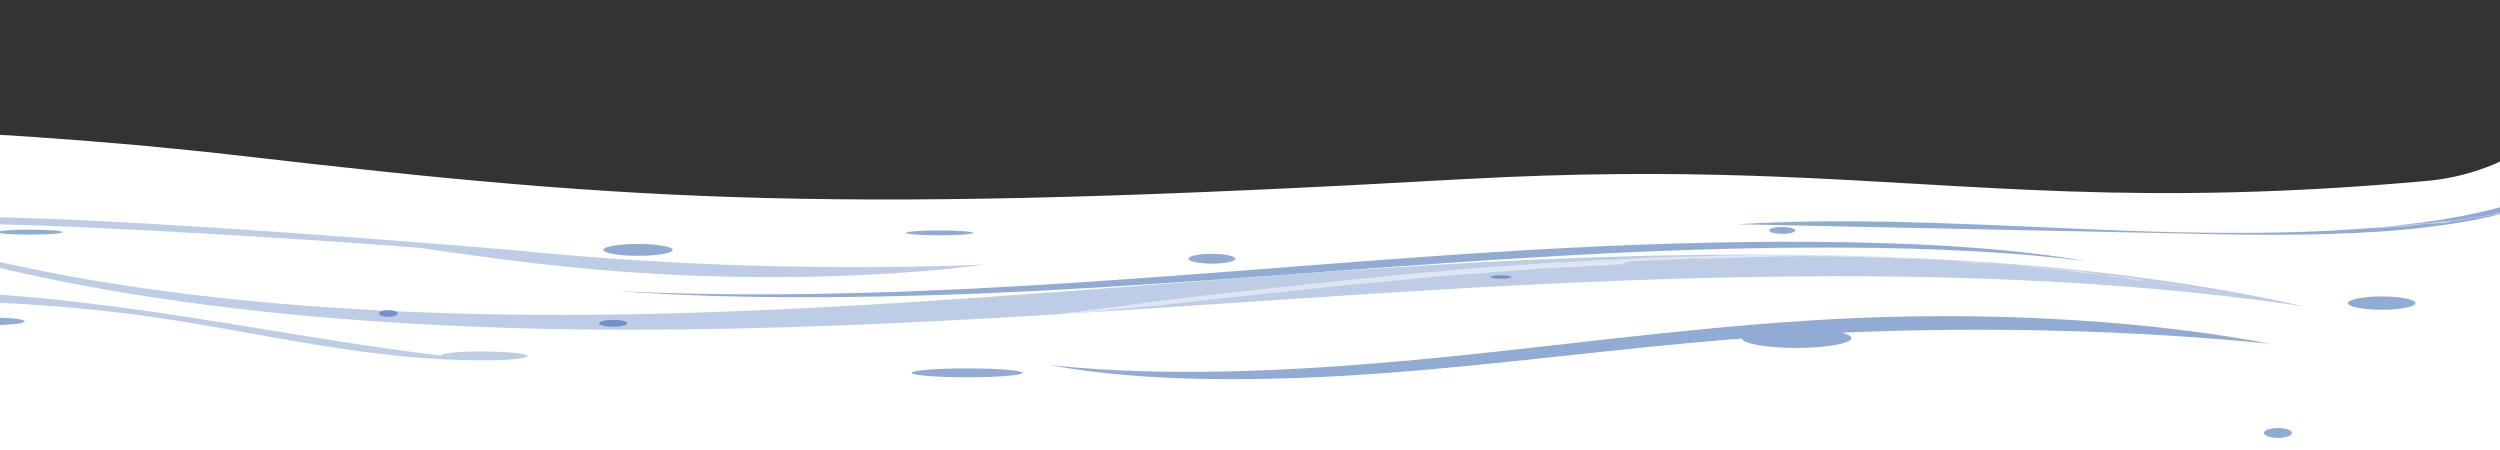 <?xml version="1.0" encoding="UTF-8"?> <svg xmlns="http://www.w3.org/2000/svg" xmlns:v="https://vecta.io/nano" viewBox="0 0 1014.5 182.7"><rect x="0" y="0" width="1014.5" height="182.7" fill="#333333" stroke="none"/><style>.C,.B{isolation:isolate}</style><g fill="#fff"><path d="M1042.5 46.9c-1 1-2.1 1.9-3.2 2.8l-5.2 4.2-2.2 1.6-6.6 4.4-4.9 2.8-7.9 3.8c-8.6 3.6-17.7 6-27.5 6.9-117.5 10.6-181.5 1.4-266.3-1.8l-8.5-.3c-33.7-1.1-71-1.1-116.3 1.4C340.3 87 260 82 98.4 63.3c-.3 0-.5-.1-.8-.1l-2.7-.3-7.2-.8-11.4-1.2-7.1-.7-9.1-.9-3.3-.3-20.1-1.7-3.8-.3-16.3-1.2c-.8-.1-1.7-.1-2.5-.2l-17.5-1.1-23-1.4c-2.2-.1-4.4-.2-6.6-.4l-7.7-.4c-.5 0-1-.1-1.5-.1l-10-.5-6.2-.3v129.9h1112.2V35.2l-.1.1c-3.6 4.2-7.4 8-11.2 11.6h0z"></path><path d="M1042.5 78.8c-1 1-2.1 1.9-3.2 2.8l-5.2 4.2-2.2 1.6-6.6 4.4-4.9 2.8-7.9 3.8c-8.6 3.6-17.7 6-27.5 6.9-117.5 10.6-181.5 1.4-266.3-1.8l-8.5-.3c-33.7-1.1-71-1.1-116.3 1.4-253.6 14.3-333.9 9.3-495.5-9.4-.3 0-.5-.1-.8-.1l-2.7-.3-7.2-.8-11.4-1.2-7.1-.7-9.1-.9-3.3-.3-20.1-1.7-3.8-.3-16.3-1.2c-.8-.1-1.7-.1-2.5-.2l-17.5-1.1-23-1.4c-2.2-.1-4.4-.2-6.6-.4l-7.7-.4c-.5 0-1-.1-1.5-.1l-10-.5-6.2-.3v129.9h1112.2V67.1l-.1.1c-3.6 4.2-7.4 8.1-11.2 11.6h0z"></path></g><g fill="#2558ab"><path class="B" d="M381.3 95.5c7.6 0 13.7-.5 13.7-1s-6.1-1-13.7-1-13.7.5-13.7 1 6.1 1 13.7 1zm-122.4 8.3c7.8 0 14.1-1.1 14.1-2.4s-6.3-2.4-14.1-2.4-14.1 1.1-14.1 2.4 6.3 2.4 14.1 2.4zm-8.4 14.3c50.3 3.8 112.6 2.9 171-.1 73-3.8 144.2-10.5 217.2-14.5s151.8-4.9 207.7 2.5c-51.1-9.3-133.2-9.3-208.3-5.5s-148 11.2-222.9 15.5c-55.4 3.3-114.7 4.7-164.7 2.1h0zm702.3 4.9c0 1.5 6.2 2.7 13.7 2.7s13.7-1.2 13.7-2.7-6.2-2.7-13.7-2.7-13.7 1.2-13.7 2.7zm12.7-29c28-1.9 54.8-6.5 70.2-14.7l-20.4 4.6c-39.7 11-96.8 11.7-150.4 9.8S756.4 87.8 705 91l173.4 3.6c29.4.7 59.1 1.3 87.1-.6h0z" opacity=".5"></path><path class="C" d="M183.5 102.5c21.5 3 43.6 5.8 67.1 7.6 50.2 3.9 105.5 2.9 149.1-2.7-61.4 2.4-127.2.5-187.1-5.5-1.6-.2-178.4-15.4-237.1-13.8v.6c0 .6-.1 1.3-.1 2 58.1-.2 190.9 9.3 196.6 10.1l11.5 1.7h0z" opacity=".3"></path><ellipse class="B" cx="723.2" cy="93.5" rx="5.3" ry="1.4" opacity=".5"></ellipse><path class="B" d="M604.9 112.4c0 .4 1.9.7 4.2.7s4.2-.3 4.2-.7-1.9-.7-4.2-.7-4.2.3-4.2.7zm319.5 61.3c-3.2 0-5.7.9-5.7 2s2.6 2 5.7 2 5.7-.9 5.7-2-2.5-2-5.7-2zM754.6 129c-55.8 2.3-109.8 9.9-164.5 15.5s-113.8 9.2-164.3 3.6c38.6 7.3 89.2 6.8 136.2 3.3s92.6-9.8 139.5-13.6c1.8-.1 3.5-.3 5.3-.4.6 2.1 10.3 3.8 22.2 3.8s22.3-1.8 22.3-4c0-.8-1.4-1.6-3.8-2.2 59.5-2.6 119.2-.9 173.9 4.5-48.3-9.1-107.6-12.9-166.8-10.5h0z" opacity=".5"></path><ellipse class="B" cx="248.8" cy="131.2" rx="5.7" ry="1.4" opacity=".5"></ellipse><ellipse class="B" cx="392.4" cy="151.3" rx="22.5" ry="1.8" opacity=".5"></ellipse><path class="B" d="M491.8 103c-5.3 0-9.5.9-9.5 2s4.3 2 9.5 2 9.5-.9 9.5-2-4.3-2-9.5-2z" opacity=".5"></path><ellipse class="B" cx="-2.8" cy="130.4" rx="12.8" ry="1.5" opacity=".5"></ellipse><ellipse class="B" cx="12" cy="94.2" rx="13.3" ry="1" opacity=".5"></ellipse><path class="C" d="M935.4 124.4c-101-22.9-220.9-24-334.1-18-113.1 6-224.4 18.5-338.2 21S28.5 121-59 89.3l-7.3-.7c85.5 33.1 205.1 45.1 319.7 45.2s227.8-10.4 341.5-16.9c113.7-6.4 232-8.6 340.5 7.5h0z" opacity=".3"></path><path class="B" d="M161.4 127.2c0-.7-1.7-1.4-3.8-1.4s-3.8.6-3.8 1.4 1.7 1.4 3.8 1.4 3.8-.7 3.8-1.4z" opacity=".5"></path><path class="C" d="M196.4 142.6c-9.7-.1-17.5.7-17.6 1.7-28.8-3.5-56.4-8.2-84.1-12.7C61.4 126.2 27 121.1-8.9 119c-35.9-2-73.9-.6-98.2 6.2l-1.1 1.6c51.1-6.9 116.2-6.1 172.5 2.2 44 6.5 86.1 17.4 132.2 17.2 9.7.1 17.6-.7 17.6-1.7s-7.9-1.8-17.7-1.9h0z" opacity=".3"></path></g><g opacity=".5"><g fill="#fff"><path d="M991.9 143h0c.2 0 .4.1.8.2l-.8-.2h0zm6.2 2.5l-.3-.1c0-.1.1 0 .3.1zM754.4 121c-.4 0-.7.1-1 .1l1-.1zm237.2 22.8l-1.1-.3c.4.1.9.3 1.1.3z"></path><path d="M753.4 121.1l-.6.1c.3 0 .5 0 .6-.1zm190.1 9.9h.2q0 .1-.2 0zm-15.6-1.8c-.3-.1-.7-.1-.9-.1.3.1.5.1.9.1zm11.3 2.2q-.1 0-.2-.1c0 .1.1.1.2.1z"></path><path d="M883.5 123.5c3.3.3 7.6.8 10.9 1.2.7 0 1.8.1 2.8.2l.1.1.9.1c.3.1-.7-.1 0 .1h.3c.1 0 2.2.3.8.2 1.1.1 2.3.2 3.4.4.8.1.5 0 1.3.1.2.1-.3 0-.2 0 2.5.5 2.9.2 5.2.6h-.2c.2 0 .5 0 .7.1h.4c-.3-.2-.4 0-1.1-.2.1-.1.9.1.8 0 .5.1.9.1 1.3.2.8.2 2 .3 2.5.5.4 0 .8 0 1.7.1.6.2-.2 0 .7.2h.1c.7.1.6.1.5.1.7.1.6 0 1.5.2h-.5c.7.1 1 .1 1.9.3 0 0-.4 0-.7-.1.5.2.9.1 1.2.2-.1 0-.7-.2-.4-.2.5.1 1 .1 1.3.2h-.5c1 .1.5 0 1.6.2h-.1c.7 0 1.6.3 2.7.5h-.2c.4 0 .7 0 .9.1-.6-.1-.4-.1-.5-.2.8.2 1.2.1 2.5.4 0 0-.3 0-.7-.1-.5 0-.5.1-1.3 0 .5.1 1.1.1.9.2l.2-.1c.3 0 .5.1.7.1.1 0-.6-.2.1-.1.8.1.4.2.5.1 1.1.1.5 0 1.5.2h-.4c.7.2 1.8.3 2 .4h-.4c-.8-.1.7.1.4.1 0-.1 1 .1 1.4.2l-.1-.1c1.6.1-.1.1 1.4.4 1 .1-.4-.1.2 0 .7.1.9.2 1.8.4.3.1.8.2.8.3.6.1 1.7.4 2.1.4-1-.3-1-.1-2.1-.4h.3c.8.1 1.8.3 2.4.5-.1 0-.2-.1-.1-.1 1.1.2 1.5.2 2.6.4.1.1-.5 0-1-.1.7.2.7.1 1.8.4 0 .1-.7-.1-.9-.1l1.2.2h0c.2-.1.9.2 1.7.3 1.8.4 2.1.3 3.1.4q.3.1.2.1c-.4-.1-.3-.1-.5-.1.6.1 1.3.4.9.3 1 .2-.3-.1.3 0l1.3.3c-.1-.1-.6-.2.1-.1.6.1.8.2 1.6.3-.1 0 .2.1-.3 0a5.16 5.16 0 0 0 1.1.2c-.8-.2 1.3.3.8 0l.8.2q-.2 0-.5-.1c.2.1.7.1 1 .2s1 .2 1.1.3c.3 0 .9.2 1 .3.4.1 0 0 .2 0l1.3.3c.1.1.1.2-.1.2.5.1.2-.1.9.1-.4 0 1 .3.3.2.4.2 1.6.4 2.3.5.4 0-.7-.2-.7-.3 1.9.4 2 .2 3.4.6l-.3-.1c.9.2.8.1 1.3.2-.3 0 .9.4 2.3.8.1 0-.8-.3-.5-.3l.9.2c.1 0 0 0-.2 0 .8.2 1.5.5 1.8.5l.8.3-.3-.1c.1 0 1.1.2 1.3.2 1 .2 1.3.3 1.8.5-.2-.1-.5-.3.2-.1 0 .1 1.5.5 1.5.5.3.1.8.2.9.2l-.1.1c.1-.1 1.2.2 2 .4-.2.1.9.2 1.3.5.2-.1 1.5.3 1.7.3.7.2.6.2.7.3h.3c.3.1 1.5.4 2.2.7l.7.1.2.1c.1 0 .7.1.3 0l.4.1c.1-.1.5.1 1.2.3.2.1.1.1 0 0 .4.1.2.1.4.2-.2-.1 1.3.2.4-.1-.1-.1.5.1.9.2l.2.1h.5c.6.1.8.3 1.2.4-.5-.1-1.1-.1.1.2-.6-.2-1-.2-1.3-.3.2.1.4.1 0 0 .9.2.3 0 1.2.3-.1.1.2.2 1 .4l-.6-.2h.1c-.2-.1-.3-.1-.3-.1.2 0 1.1.2 1.2.3-.9-.4 1.6.4 1.1.1.1 0 .8.2.8.2-.8-.1.5.3.4.3.3.1-.6-.2-.2-.1.5.1.8.3 1 .4h-.2l.7.2c.1 0-.7-.3 0-.1.2.1.8.2.8.2-.3 0-.1.1-.7 0 .5.1 1.9.5 1.4.3l.5.2c-.3-.1-1.3-.5-.2-.2h0l.8.2.3.1s.1 0 .4.1c.1 0 .3.1.3.2q.8.2.9.2c.5.1.6.2.4.2.6.2 1.7.5 2.1.7.8.2-.2-.1.3 0 .7.4 2.8.9 4.1 1.3-.3-.2.4.1.7.1-.3 0 1.3.5.1.2l.7.2c.5.2-1.2-.3-.5 0 .8.2 1.4.3 2.3.6-.3 0 .8.2.5.2-.2 0-.5-.1-.8-.2l.2.1c1.8.6.5.1 1.5.3 1.1.3.8.3.9.4.2.1.7.2 1 .3-.7-.1-1.2-.4-.9-.4.5.2 1.6.5 1.9.6-1.5-.6-1.1-.3-2.5-.9-.2 0-.2.1-1.1-.2.6.1 0-.1-.2-.1.2.1-.6-.2-.9-.2-.2-.1.6 0-.3-.2l-.2.1c-.3-.1.2 0-.6-.2.4.1-.1-.1.9.2-1.2-.5-1.9-.5-2.8-.8h.2c-.2 0-.6-.1-.8-.2-.6-.2.5.1.4 0l-1-.3h0c-.3-.1-.5-.1-.6-.2a1.7 1.7 0 0 1 .7.1l-1.1-.2c.1 0-.8-.3-.1-.1l-1.6-.5-.1-.1q-.4-.1 0 .1c-.5-.2-2.4-.6-2.1-.7-1.2-.3-1.7-.5-3.2-.9 1.2.2-1.3-.5-.1-.2-.7-.2-.9-.2-1.4-.3-.5-.2-.3-.2.3-.1l-.7-.1h0l-.6-.1c-.6-.2-.1-.1-.7-.3h-.2l-.4-.2c.2.1-.2 0-.7-.1h0l-.6-.2c.6.1-.5-.2-.2-.1q-.5-.1-1.3-.4l.1.1c-1.1-.3 0-.1-.9-.4v.1c-1.3-.5-2.2-.6-3.2-.9.6.1.4 0 .4 0l-3.1-.8c-.3-.2-.4-.2-1.2-.5-.7-.2-.8-.2-1-.2-.6-.2-1.8-.4-1.8-.5-.2 0-.6-.1-.9-.2h-.1v.1c-1.1-.4-1.9-.4-3-.8h.2l-.5-.1c-.1 0 .1 0 .2 0l-2.2-.6.4.1c-.5-.1-.8-.1-1.3-.3.9.1-.7-.2-.9-.3l.5.1c-.4-.1-.6-.1-.6-.1-.8-.2-.5-.3-1.3-.4l.5.1c.2.1-.2 0-.6-.1-.1 0-.3-.1-.1-.1-.7-.1-1.7-.4-2-.5s-.2-.1 0-.1c-1.4-.3-.6-.2-2.1-.5h0l-.5-.1-.7-.2.2.1c-.5-.1-.8-.1-1.3-.3h.2c-1.3-.3-1.5-.4-2.8-.6-.1 0 .1 0 .2 0-1.2-.2-.9-.3-2-.5h0l-.5-.1.1-.1h-.5l-.3-.1h-.2c-.5-.3-1.4-.4-2.1-.6l.1.1c-2-.2-4.5-1.1-6.8-1.5l.1-.1-1-.1c-.5-.2.3 0 .2-.1-1.1-.2-.5 0-1.7-.2-.6-.2.2 0 .5 0-1.2-.2-2.8-.5-3.7-.7 0 0-.1 0 0 0-.8-.1-1.8-.4-2.6-.5h.5c-.3-.1-.7-.2-1-.2h.3c-.6-.1-1.9-.3-2-.4.1 0 0 .1-.5 0-.3-.2-1.5-.3-2.4-.5.1 0 .8.1.6.1-.4-.1-.9-.1-1.3-.2h.1l-2.1-.3c-.3-.2-2-.3-1.8-.4-.8-.1.6.1-.3 0-.2-.1-.9-.1-.8-.2h.1l-.7-.1h.4c-.6-.1-1-.1-1 0-.5-.1-1.3-.2-1.5-.3h.2c-1.5-.2-2.5-.6-3.7-.7q-.1 0 .1 0l-.9-.2h.2l-1.6-.2h0c-1-.2-2.6-.5-4-.7h.2c-1.5-.1-1.4-.2-2.5-.3h.1l-1-.1h.2c-.7 0-2-.4-1.6-.3-.4 0-1.1-.1-1.2-.1-1-.1-.2-.1-.9-.2-.8-.1-.9-.1-1.9-.2h0c-.5-.1-.8-.1-1.4-.2h.2c-1.1-.1-1.3-.3-2.2-.3-.5-.1-1.3-.2-1.3-.3-1.3-.1-2.4-.3-3.7-.4-.2-.1-.3 0-1.1-.2v.1c-1.9-.2-4-.6-6.1-.9v-.1h-.4l-7-.9c-.6 0-1.5-.1-2.4-.2h.1c-1.6-.1-3.4-.3-5.1-.5.1 0-.1 0 .1 0-.4 0-1-.1-1.4-.1l.4.1c-.5 0-1.2-.1-1.5-.2h-.2l-.4-.1c-.2 0-1.3-.1-1.6 0-.1 0-.8-.1-.2-.1l-2.9-.3.5.1c0 .1-.8 0-1.3 0 .6 0 .1-.1-.2-.1-.4 0 .3.1.1.1-.5 0-1.6-.1-1.8-.1h.3c-.7 0-1-.1-1.7-.2-.6 0-1-.1-.9 0-.9 0-.3-.1-.6-.1-.4 0-1.6-.1-1.8-.2-.5.1-2.3-.2-2.5-.1l-.7-.1s-.2.1-.8.1c-.5-.1-.4-.1-.6-.2l-.4.1c-1.6-.2-3.4-.3-5.2-.5l-5.5-.3c-1.5 0-3.5-.1-5.3-.2h.2l-1.8-.1 1.3.1h-1.1c-2-.1-4.6-.4-7-.3-1.6.1-1-.1-2.5-.1h.3c-1.6 0-2.5 0-4.1.1.2-.1-1 0-.9-.1l-.1.1c-.4 0-1.2-.1-1.1-.1l-.7.1-.1-.1c-.9 0-3 0-3.5-.1-2.3 0-6 .1-9 0-.4 0-1.3.1-1.9.1l-.7-.1c-.7 0-1.4.1-2 .1h-1.9c-.8 0-1.5 0-1.3-.1-.1.1-1.6 0-1.6 0h-1.7c-1.1 0-2.6.1-4.5.1s-4.1.1-6.6.2c-1.2 0-2.5.1-3.8.1-1.3.1-2.7.1-4 .2l-8.3.5c-2.7.2-5.4.3-7.9.6-5 .5-9.2.9-11.5 1.3-.3.1-1.2.2-.8.2-.7.1-1 0-1.1.1.9 0-.3.2.6.2l-.6.1c-.1 0 .8-.1.7 0l.2-.1h.9c.4-.1.7-.2 1.8-.3h-.3c.9-.1.5 0 .7 0h.5c-.5 0-1.5.2-1 .1 1 0-.3 0 .5-.1.5 0 .3 0 .3.1l.8-.1s-.6 0-.2.1l1.1-.1c.2.1 1.2-.2 1.7-.1-.8.1.1 0 0 .1l1.9-.2c.2 0-.5.1-.2 0 .4 0 .6-.1.8-.1s1.4-.1 1.4 0c1.3 0 .5-.1 1.7-.2.2 0-1 .1-.4.1l1.2-.1c-.1 0-.2.1-.7.1 3.4-.2 5.2 0 8.3-.3.4 0-.3.1-.6.1 2.2-.2 3.1 0 5-.1h0c2.7 0 5.8-.3 8.8-.3h-.4c.4-.1 1.1-.1 1.6-.1.1 0-.3.1.5.1h-.4c2.6 0 8-.1 12.2-.2l17.5-.1c-.9 0-.5-.1.2-.1 1.8.2 3.1 0 4.9.2 3.3 0 6.2.2 9.2.1l.1.1h1c1.1 0 2.5 0 3.1.1v-.1c.7 0 .3.1 1 .1h.8c-.1.1 1.9.1 2.4.2.9 0 2.5 0 3.8.1.2.1 1.8.1 2.9.2l7.4.4v-.1h.7 0c.5.1 1.5.1 2.1.2-.3-.1-.5 0-.8-.1-.5-.1 0-.1.7 0h.5c0 .1.5.1.6.2 2.2.1 3.7.1 5.9.3-.2 0 1.6.1 1.2.2 1.4 0-.2-.1.4-.1.4 0 .8 0 .8.1-.2 0 .3.1 0 .1h.9c.1 0-.1 0-.2 0 1.8.1 3.2.4 4.9.5.1 0-.7-.1-.5-.1 1.7.1 1.5.2 3 .3h-.3c.5 0 .7 0 1.5.1.1.1-.7 0-1.1 0 .6.1 2 .2 1.6.1.7 0 .9.1 1.3.2 0 0-.6-.1-.2-.1.9.1 2.3.3 3.5.4h0c.6-.6.4-.4 1.7-.3h0z"></path><path d="M943.1 132.2l-.5-.1h-.2l.7.1h0zm-26.5-4.7c.4 0 0 0-.1-.1-.1.1 0 .1.1.1zm38.5 7h-.1c.1.1.1 0 .1 0zm31.1 7.6c-.1 0-.2 0-.4-.1.2.1.3.1.4.1zm-.7-.1l-.5-.1h0l.5.1zm3.1.9c-.2 0-.4-.1-.6-.2.2.1.4.2.6.2zm-21.3-5.7s-.1 0 0 0c-.5-.1-.2 0 0 0zm6.8 1.9h.2c-.1-.1-.2-.1-.2 0zm-885-28.4h0c.1 0 .2 0 .5.1l-.5-.1zm3.7 1l-.2-.1s.1.1.2.1zm-3.8-.3c-.2 0-.6-.1-.6 0 .2 0 .5.1.6 0zm-28.1-4.2h.1c0 .1 0 0-.1 0z"></path><path d="M26.5 103.3l6.2 1c.4 0 1 .1 1.6.2v.1h.5c.2.1-.4 0 0 .1h.2s1.3.2.4.2l1.9.3c.4.1.3 0 .7 0 .1 0-.2 0-.1 0 1.4.3 1.7.1 3 .3h-.1a5.64 5.64 0 0 1 .7.1c-.2-.1-.2 0-.6-.1 0-.1.5 0 .5 0 .3.1.5.1.8.1l1.5.3h1c.3.1-.1.1.4.2h.1c.4.1.3.1.3.1.4.1.4 0 .9.1h-.3c.4 0 .5.1 1.1.2h-.4c.3.1.5 0 .7.1 0 0-.4-.1-.2-.1.3 0 .6 0 .8.1h-.3c.6 0 .3 0 .9.1h0c.4 0 .9.1 1.5.2h.4c-.3-.1-.2-.1-.3-.1.4.2.7 0 1.4.2h-.4c-.3 0-.3.1-.8.1.3 0 .6.1.5.1l.1-.1c.2 0 .3 0 .4.1.1 0-.3-.1.1-.1s.2.1.3.1c.6.1.3 0 .8.1h-.2c.4.1 1 .1 1.1.3h-.2c-.5 0 .4 0 .2.1 0-.1.6 0 .8.1l-.1-.1c.9-.1-.1.1.8.2.6 0-.2 0 .1 0 .4.1.5.1 1.1.2.2 0 .4.1.5.2.3 0 1 .2 1.2.1-.6-.1-.6 0-1.2-.2h.2c.5.1 1.1.1 1.4.2h-.1c.7.1.9 0 1.5.1.1.1-.3 0-.6 0q.4.1 1.1.2c0 .1-.4-.1-.5 0l.7.1h0c.1-.1.5.1 1 .1 1 .1 1.2 0 1.8 0 .2 0 .2.1.1.1-.2-.1-.2 0-.3 0 .3 0 .7.2.6.2.5 0-.2-.1.2-.1l.7.1c-.1-.1-.3-.1.1-.1.3 0 .5.1.9.1-.1 0 .1.1-.2 0 .2 0 .5.1.7 0-.5-.1.8 0 .4-.1l.5.1h-.3c.1.1.4 0 .6 0s.6.1.6.1c.2 0 .5.1.6.1.2 0 0 0 .1-.1l.8.1s.1.2 0 .2c.3 0 .1-.1.5 0-.3 0 .6.1.2.2.2.1.9.2 1.3.2.2 0-.4-.1-.4-.1 1.1.1 1.2 0 2 .1h.5c-.2.1.5.3 1.4.4.1 0-.4-.1-.3-.2h.4c.5 0 .9.2 1 .1l.5.2-.2-.1h.7c.6 0 .8.1 1.1.2-.1 0-.3-.1.1-.1 0 .1.9.1.9.2.2 0 .5.1.5 0v.1c.1-.1.7 0 1.2 0-.1.1.5 0 .8.2.1-.1.9.1 1 0 .4 0 .3.1.4.2h.2c.2.1.9.1 1.3.2h.5.2.2c0-.1.3 0 .7 0q.1 0 0 0c.2 0 .1.1.2.1-.2 0 .8-.1.2-.2h.5l.1.1.3-.1c.3 0 .5.1.7.1-.3 0-.6.1.1.2h-.8q.2 0 0 0h.7c0 .1.1.1.6.2l-.3-.1h.1c-.1 0-.2 0-.2-.1h.7c-.5-.2 1 0 .6-.1.1 0 .4 0 .5.1-.5 0 .3.1.3.2.2 0-.3-.1-.1-.1.3 0 .5.1.6.1h-.1l.4.1c.1 0-.4-.1 0-.1.1 0 .5 0 .5.1-.2 0-.1.1-.4.1.3 0 1.1.1.8 0h.3c-.2 0-.8-.2-.1-.1h.5l.2.1h.2s.2 0 .2.1h.5c.3 0 .4 0 .2.1.4 0 1 .1 1.3.1.5 0-.1 0 .2 0 .4.2 1.7.2 2.5.2-.2-.1.2 0 .4-.1-.2 0 .8.1.1.1h.4c.3.1-.7 0-.3.1.5 0 .8-.1 1.4 0-.2.1.4 0 .3.1h-.3c1.1.1.3-.1.9-.1.7 0 .5.1.6.1h.6c-.4 0-.7-.1-.6-.1.3.1 1 .1 1.2.1-.9-.2-.7-.1-1.5-.2-.1 0-.1.1-.6 0 .3 0 0 0-.1-.1.1.1-.4 0-.5 0s.3-.1-.2-.1l-.1.1c-.2 0 .1-.1-.3-.1.2 0-.1-.1.5-.1-.7-.2-1.1 0-1.7 0h-.4c-.4-.1.3 0 .2-.1h-1c.2 0 .2-.1.4-.1h-.6c.1 0-.5-.1-.1-.1l-.9-.1-.1-.1q-.2 0 0 0c-.3 0-1.4 0-1.2-.1-.7 0-1 0-1.9-.1.7 0-.8-.2-.1-.1-.4-.1-.5 0-.8 0-.3-.1-.2-.1.2-.1h-.7c-.4-.1-.1-.1-.4-.1l-.1.1-.2-.1c.1 0-.1 0-.4 0h-.3c.3 0-.3 0-.2-.1q-.3 0-.8-.1l.1.1c-.7 0 0-.1-.6-.1v.1c-.8-.2-1.3-.1-1.9-.2h.2c-.5 0-1.3-.1-1.8-.1q-.2-.1-.7-.2h-.6c-.4-.1-1.1-.1-1.1-.2H82v.1c-.6-.2-1.1 0-1.8-.2H80s.1 0 .1-.1l-1.3-.1.2.1c-.3 0-.5 0-.8-.1.5 0-.4 0-.5-.1h.3-.3c-.5 0-.3-.1-.8-.1h.3c.1 0-.2.1-.4 0-.1 0-.2 0 0 0-.4 0-1-.1-1.1-.1-.2 0-.1-.1 0-.1-.8 0-.4 0-1.2-.1h-.3l-.4-.1.1.1c-.3 0-.4 0-.8-.1h.1c-.8-.1-.9-.2-1.6-.2-.1 0 .1 0 .1 0-.7 0-.5-.1-1.2-.1h-.3v-.1l-.3.1-.2-.1h-.1c-.3-.2-.8-.1-1.2-.3l.1.1c-1.2 0-2.6-.4-4-.5v-.1h-.6c-.3-.1.2 0 .1-.1-.6 0-.3.1-1 0-.3-.1.1 0 .3 0l-2.1-.3h0c-.4 0-1-.1-1.5-.2h.3c-.2 0-.4-.1-.6-.1h.2c-.4-.1-1.1-.1-1.2-.2 0 0 0 .1-.3 0-.2-.1-.9-.1-1.4-.2h.3c-.3-.1-.5 0-.7 0h.1l-1.2-.1c-.2-.1-1.1-.1-1-.2-.4-.1.3.1-.2 0-.1-.1-.5 0-.5-.1h-.7c-.3-.1-.8-.1-.9-.2h.1c-.9-.1-1.4-.4-2.1-.4h.1l-.5-.1h.1l-.9-.1h0l-2.3-.3h.1q-.8-.1-1.4-.2h.1l-.5-.1h.1c-.4 0-1.1-.3-.9-.2h-.7c-.6-.1-.1-.1-.5-.1-.4-.1-.5 0-1.1-.1h0c-.3 0-.5 0-.8-.1h.1c-.6 0-.8-.2-1.2-.2-.2-.1-.7-.1-.7-.2l-2.1-.3c-.1-.1-.2 0-.6-.1v.1l-3.5-.7v-.1h-.2l-3.9-.7c-.3 0-.8 0-1.4-.2h.1c-.9-.1-1.9-.3-2.9-.5h.1c-.2 0-.6-.1-.8-.1l.2.1c-.3 0-.7-.1-.8-.2h-.7l-.5-1.1c-.1 0-.7-.1-.9-.1 0 0-.5-.1-.1-.1l-1.6-.3.2.1c0 .1-.5 0-.7-.1.3 0 0-.1-.1-.1-.2 0 .2.1.1.1-.3 0-.9-.1-1-.2h.1c-.4 0-.5-.2-.9-.2-.3 0-.6-.1-.5 0-.5-.1-.2-.1-.3-.1-.2 0-.9-.2-1-.2-.3.1-1.3-.3-1.4-.2l-.4-.1s-.1.1-.4 0-.2-.1-.3-.2l-.2.1c-1.7-.5-4.1-.9-6-1.4l-2.9-.6h.1l-1-.2.7.2c-.2 0-.4 0-.6-.1l-3.9-.9c-.9-.1-.6-.2-1.4-.4h.2l-2.3-.4c.1-.1-.6-.1-.5-.2h-.1c-.2-.1-.7-.2-.6-.2h-.4v-.1c-.5-.1-1.7-.4-1.9-.5-1.3-.2-3.4-.7-5-1.2-.2 0-.7-.1-1.1-.2l-.4-.2c-.4-.1-.8-.1-1.1-.2h.1c-.4-.1-.7-.2-1.1-.2-.4-.1-.8-.2-.7-.3-.1.1-.9-.2-.9-.2l-11.4-3.1-8.9-2.4-6.4-1.6c-.2 0-.7-.1-.5 0-.4-.1-.5-.2-.6-.2.5.2-.2.1.3.3l-.3-.1c-.1 0 .5.1.3.1l.1-.1c.2.1.4.1.5.2.2 0 .5 0 1 .2h-.2c.5.1.3.1.4.2h-.1l.4.2c-.3-.1-.8-.2-.5-.1.5.2-.1-.1.3 0 .3.1.2.1.2.1l.5.1s-.3-.1-.1 0l.6.1c.1.1.7.1.9.3-.4-.1 0 0 0 .1l1 .3c.1 0-.3 0-.1 0 .2.1.3.1.4.1.1.1.8.2.7.3.7.3.3 0 1 .2.1.1-.5-.1-.2 0l.7.2h-.4c1.8.6 2.8 1.1 4.5 1.5.2.1-.2 0-.4 0 1.2.3 1.7.6 2.8.9h0l4.8 1.5-.2-.1c.2 0 .6.1.9.2 0 0-.2 0 .3.1-.1 0-.3-.1-.2-.1 1.4.5 4.4 1.3 6.7 1.9l9.7 2.4c-.5-.1-.2-.2.1-.1.9.4 1.7.4 2.7.7l5.1 1.2v.1c.2.1.3.1.6.1h0c.6.2 1.4.3 1.8.4v-.1c.4.1.2.1.6.1h.5c-.1.1 1.1.2 1.3.4l2.2.4c.1.1 1 .3 1.6.4l4.2.9v-.1l.4.1h0c.3.1.9.1 1.1.3-.2-.1-.3-.1-.5-.1-.3-.1 0-.1.4 0h.3c0 .1.3.1.3.2l3.3.6c-.1 0 .9.2.6.2.8.1-.1-.1.2-.1.2 0 .4.1.5.1-.1 0 .2.1 0 .1l.5.1H18c1 .1 1.8.4 2.8.5.1 0-.4-.1-.3-.1 1 .1.8.2 1.7.3H22c.3 0 .4 0 .9.1.1.1-.4 0-.6 0 .3.1 1.1.2.9.1.4 0 .5.1.7.2 0 0-.3-.1-.1-.1l2 .4h0c0 .3 0 .4.7.5h0zm52.2 7.1h.1q-.1-.1-.1 0zM991 89h.2c-.2-.1-.2 0-.2 0zm-17.2 1.5h-.3c.1.1.3.1.3 0zm1.6 0h.2q0-.1-.2 0zm-14.9 1.9c-.3 0-.6 0-.8.1.3 0 .5 0 .8-.1z"></path><path d="M917.8 93.2l10.5.1c.7-.1 1.7-.1 2.7-.1l.1.1h.8c.3 0-.6 0 0 .1l.3-.1c.1 0 2.2 0 .8.1h3.3c.7 0 .4-.1 1.2-.1.2 0-.3 0-.2.1 2.4.1 2.8-.2 5-.2h.9c-.3-.1-.4.1-1.1 0 .1-.1.8-.1.8-.1h1.3l2.5.1c.4 0 .8-.1 1.6-.1.6.1-.1.1.7.1l.1-.1h.5c.7 0 .6-.1 1.5-.1l-.5.1c.7 0 .9 0 1.8-.1h-.7c.5.1.8-.1 1.1-.1-.1 0-.7 0-.4-.1.5 0 1-.1 1.3 0l-.5.1c.9-.1.5-.1 1.6-.1-.1 0 0 0 0 0 .7-.1 1.6 0 2.6-.1h-.2c.4 0 .6-.1.8-.1-.6 0-.4 0-.5-.1.8.1 1.2-.1 2.4-.1 0 0-.3.1-.7.1-.4.1-.5.2-1.2.3.5 0 1-.1.9 0l.1-.1h.7c.1-.1-.6-.1.1-.1.7-.1.4.1.5 0 1-.1.4-.1 1.4-.1h-.4c.7 0 1.7-.1 1.9 0-.1 0-.1.1-.4.1h0c-.8.1.7 0 .4.1-.1-.1.9-.1 1.4-.1l-.1-.1c1.5-.3-.1.1 1.4 0 .9-.1-.3 0 .2-.1h1.8c.3 0 .8 0 .8.1.6-.1 1.7-.1 2-.2-1 0-1 .1-2.1.1l.3-.1c.8 0 1.8-.2 2.3-.2h-.1c1.1-.1 1.4-.2 2.5-.2.2.1-.5.1-.9.1q.7 0 1.8-.1c.1 0-.7 0-.8.1l1.2-.1h0c.2-.1.9-.1 1.6-.1 1.7-.1 2-.3 2.9-.5q.3 0 .2 0c-.4 0-.3 0-.5.1.6-.1 1.3 0 1 0 .9-.1-.3 0 .2-.1l1.3-.1c-.2 0-.6 0 0-.1.5-.1.8-.1 1.5-.1-.1 0 .2 0-.3.1.3 0 .9-.1 1.1-.1-.8 0 1.3-.2.7-.2h.8q-.2 0-.5.1c.2 0 .6-.1.9-.1s1-.1 1.1 0c.2 0 .8-.1 1-.1.4-.1 0 0 .1-.1l1.2-.1c.1 0 .2.1 0 .2.5-.1.2-.1.9-.2-.4.1 1-.1.4.1a19.88 19.88 0 0 0 2.2-.2c.4-.1-.7 0-.7 0 1.8-.2 1.9-.4 3.2-.6h-.3l1.2-.2c-.2.1 1 .1 2.3-.1.1-.1-.8 0-.6-.1l.9-.1c.1 0 0 0-.2 0 .8-.1 1.5-.1 1.7-.3h.5c.1-.1 1-.2 1.2-.3.9-.2 1.3-.2 1.8-.2-.2 0-.6 0 .2-.1 0 .1 1.5-.2 1.5-.1.3 0 .8-.1.8-.1v.1c0-.1 1.1-.3 1.9-.5-.2.2.9-.2 1.3-.1.1-.1 1.4-.3 1.6-.4.6-.1.6 0 .8 0l.3-.1c.3 0 1.5-.2 2.2-.3l.6-.2h.2c.1 0 .6-.2.3-.1l.3-.1c0-.1.5-.1 1.2-.3.2 0 .1 0 0 .1.3-.1.2 0 .4 0-.2 0 1.2-.5.3-.3-.1 0 .5-.2.8-.2h.2l.4-.2 1.2-.2c-.4.1-.9.4.2.1-.6.1-.9.3-1.2.4.2 0 .4-.1 0 0 .9-.2.3-.1 1.2-.3 0 .1.2.1 1-.1l-.6.1h-.2c.2 0 1-.3 1.2-.3-.9.1 1.5-.5.9-.4.1 0 .7-.2.8-.2-.7.2.6 0 .5 0 .3-.1-.6.1-.2 0s.8-.1 1-.2l-.2.1.7-.1c.1-.1-.7.1-.1-.1.2 0 .8-.2.8-.2-.3.1-.1.1-.6.3.4-.1 1.8-.5 1.3-.4l.5-.1c-.3.1-1.3.2-.2 0h0l.7-.3h.3s.1-.1.4-.1c.1 0 .3-.1.3 0 .8-.2.7-.2.8-.3.4-.1.6-.1.4 0 .6-.1 1.7-.5 2.1-.5.8-.3-.2 0 .3-.1.7 0 2.7-.7 4-1.1-.4 0 .3-.1.6-.3-.3.1 1.3-.3.1.1l.7-.2c.5-.1-1.1.4-.4.3.8-.2 1.2-.5 2.2-.8-.3.2.7-.2.5-.1s-.4.2-.7.2h.2c1.7-.5.5-.3 1.3-.6 1-.3.8-.2.9-.2.2 0 .7-.2 1-.3-.6.2-1.2.3-.9.2.5 0 1.6-.5 1.8-.6l-2.5.7c-.2.1-.1.2-1 .4.5-.2-.1 0-.2 0 .2 0-.6.2-.8.3-.2 0 .5-.3-.4 0l-.1.2c-.3.1.1-.1-.6.1.4-.2-.1-.1.8-.4-1.2.3-1.7.6-2.6.9q.1 0 .2-.1c-.2.1-.5.2-.8.3-.6.2.4-.2.3-.2l-.9.3h0c-.2.1-.5.2-.6.2.3-.1.4-.2.6-.3-.3.1-.7.3-1 .4.1-.1-.8.2-.1-.1l-1.5.4h-.2c-.3.1-.4.1.1 0-.5.1-2.2.8-2 .5l-3 .9c1.1-.4-1.3.2-.1-.1-.7.1-.8.3-1.3.4s-.3 0 .2-.2l-.6.2h0c-.2.1-.3.1-.5.2-.6.1-.1 0-.8.1l-.1.1h-.4c.2 0-.2.1-.6.2h0l-.5.1c.5-.2-.5.1-.3 0q-.5.1-1.3.3h.2c-1.1.3-.1 0-.9.1h.1c-1.3.2-2.1.5-3.1.7.5-.1.4-.2.4-.1l-2.9.7c-.3 0-.4 0-1.3.1-.6.1-.7.1-.9.2-.6.1-1.7.4-1.8.3-.1.1-.5.1-.9.2h0c-1.1.1-1.8.4-2.9.5h.2l-.5.1c-.1 0 .1-.1.1-.1l-2.1.3h.4c-.5.1-.7.2-1.3.2.8-.2-.7.1-.9.1l.5-.1c-.4.1-.6.1-.6.1-.8.1-.6 0-1.3.2l.5-.1c.2 0-.2.1-.6.2h-.1l-1.9.3c-.3 0-.2 0-.1-.1-1.4.2-.6.1-2 .4h0l-.5.1h-.5l-1.3.2.2-.1-2.7.3c-.1 0 .1 0 .2-.1-1.1.2-.9 0-2 .2.1 0-.1 0 0 0l-.5.1v-.1l-.4.1h-.3l-.2.1c-.6-.1-1.3.1-2.1.1l.1.1c-1.9.4-4.3.3-6.6.6v-.1l-.9.2c-.5 0 .3-.1.1-.1-1 .1-.4.1-1.6.3-.6 0 .2-.1.5-.1-1.1.2-2.7.3-3.5.3 0 0-.1 0 0 0-.7.1-1.7.1-2.5.2 0 0 .2 0 .4-.1-.3 0-.7 0-.9.1l.3-.1c-.6 0-1.8.2-2 .1.1 0 0 .1-.5.1-.3-.1-1.5.1-2.3.1.1 0 .7-.1.6-.1-.4 0-.8.1-1.2.1h.1l-2 .1c-.3-.1-1.9.1-1.8 0-.7 0 .6 0-.3.1-.2 0-.8.1-.8 0h-.5l.4-.1c-.5 0-1 .1-1 .2-.5 0-1.3.1-1.5 0h.2c-1.5.1-2.4-.1-3.6.1q-.1 0 .1 0h-.7l-1.5.1h0l-3.8.1h.2l-2.3.1h-.6c-.7.1-1.9-.1-1.5 0-.4 0-1 .1-1.2.1-1 0-.2 0-.9-.1-.7 0-.8.1-1.8 0h-1.2c-1 .1-1.3-.1-2.1.1-.4 0-1.3 0-1.2-.1l-3.6.1c-.2-.1-.3 0-1-.1l.1.1c-1.8 0-3.9-.1-5.9-.1l-.1-.1-.4.1c-2.2 0-4.9-.1-6.7-.1-.6 0-1.4.1-2.3 0h.1c-1.6 0-3.2 0-4.9-.1.1 0-.1 0 .1 0-.4.1-1 0-1.4 0h.4c-.5 0-1.2 0-1.4-.1h-1l-.4-.1c-.2 0-1.2 0-1.5.1-.1 0-.8-.1-.2-.1L905 92h.4c0 .1-.8.1-1.2 0 .6 0 0-.1-.2-.1-.4 0 .3.1.1.1h-1.4c-.7 0-.9-.1-1.6-.1-.6 0-1 0-.9.1-.8 0-.3-.1-.6-.1-.4 0-1.5 0-1.7-.1-.5.1-2.2-.1-2.4 0l-.7-.1s-.2.1-.7.1-.4-.1-.5-.1l-.3.1c-3-.2-6.9-.2-10.2-.5-1.5 0-3.3 0-5-.1h.2l-1.7-.1 1.2.1h-1c-1.9-.1-4.3-.2-6.6-.2-1.5.1-1-.1-2.4-.1h-3.6c.2-.1-1 0-.9-.1h-.1c-.3 0-1.1-.1-1-.1h-.7l-.1-.1c-.9 0-2.8 0-3.3-.2-2.2 0-5.7-.1-8.5-.2h-1.8l-.7-.1c-.7 0-1.3.1-1.9 0h.1c-.7 0-1.3-.1-1.9 0-.7 0-1.4-.1-1.2-.1-.1.1-1.5-.1-1.5-.1s-37-1.4-46-1c-.3 0-1.2.1-.8.1-.7 0-.9-.1-1.1 0 .9.1-.3.1.6.2h-.5c-.1 0 .8 0 .6 0l.2-.1c.5 0 .7.1.8.1.4 0 .7-.2 1.7-.1h-.2c.8 0 .5.1.7.1h-.2l.7.1h-.9c1 .1-.2 0 .5 0 .5 0 .3.1.3.1h.8-.2 1c.2.1 1.1 0 1.6.1-.7 0 .1 0 0 .1h1.8c.2 0-.5 0-.2 0h.8c.2 0 1.3 0 1.3.1 1.2.1.5-.1 1.7 0 .2 0-.9 0-.4 0h1.2c-.1 0-.2.1-.7 0 3.2.2 4.9.5 7.9.5.4.1-.3 0-.6.1 2.1 0 3 .2 4.8.3h0c2.5.2 5.6.2 8.4.4h1.2c.1 0-.3.1.5.1-.2 0-.5 0-.4-.1 2.5.2 7.6.3 11.7.5l16.7.5c-.8 0-.5-.1.2-.1 1.7.3 2.9 0 4.6.2 3.1 0 5.9.3 8.8.2v.1h1c1.1 0 2.4 0 3 .1v-.1c.6 0 .3.1 1 0h.8c-.1.1 1.8.1 2.3.1.8 0 2.4 0 3.7.1.2.1 1.8.1 2.7.2 1.9 0 4.6.1 7.1.2v-.1h.6 0c.5.1 1.5 0 2 .1-.3-.1-.4 0-.8 0-.5 0 0-.1.7 0h.5c0 .1.5.1.5.2 2.1 0 3.5 0 5.7.1-.2.1 1.5 0 1.1.1 1.3 0-.2-.1.4-.2h.8c-.2 0 .3.1 0 .1h.9c.1 0-.1 0-.2 0 1.8 0 3.1.1 4.7.1.1 0-.6 0-.5-.1 1.6 0 1.4.1 2.9.1h-.3c.5 0 .7-.1 1.5 0 .1.1-.7 0-1 .1h1.5c.7 0 .9.1 1.2.1 0 0-.6-.1-.2-.1.9.1 2.2.1 3.3.1h0c.3-.5.2-.3 1.3-.4h0zm57.5-1.5h-.4l-.2.1.6-.1h0z"></path><path d="M949.7 93c.4 0 0 0-.1 0-.1-.1-.1 0 .1 0zm49-4.2h0c-.4.1-.2.1 0 0zM860.3 112h0c.3 0 .8.1 1.5.2l-1.5-.2h0zm-92.2-8.3h-.6c.3 0 .5.1.6 0zM872 114.3l-.6-.1c0-.1.2 0 .6.1zm22.5 3.7h0c-.1-.1 0-.1 0 0zm-8.7-1.7c-.2 0-.4-.1-.6-.1.2 0 .5.1.6.1zM431 126.4l-1.8.3 1.8-.3zm429-13.6c-.7 0-2-.3-2-.2.7 0 1.7.2 2 .2zm-291.1-2.1c.3 0 .5-.1.8-.1-.4 0-.6.1-.8.1z"></path><path d="M429.2 126.7l-1 .2c.4-.1.7-.2 1-.2z"></path><path d="M662.4 106l19.7-.8 5.1-.3.2.1 1.6-.1c.6 0-1.2.1-.1.1l.6-.1c.1 0 4.1-.1 1.4.1l6.1-.2c1.4 0 .8-.1 2.3-.1.3 0-.5 0-.4.1l9.4-.3h1.6c-.5-.1-.8.1-2 0 .1-.1 1.6-.1 1.5-.1l2.4-.1h4.7c.7 0 1.5-.1 3.1-.2 1.1.1-.3.1 1.2.1l.2-.1h1c1.3 0 1.1-.1 2.8-.1l-.9.1h2.2c.9.1 1.6 0 2.1 0-.1 0-1.3 0-.7-.1.8 0 1.8-.1 2.4 0h-.9c1.8 0 .9-.1 3 0h-.1c1.3-.1 3 0 4.8.1h1.2c-1.1 0-.8-.1-.9-.1 1.4.1 2.2-.1 4.5 0 0 0-.6.1-1.2 0-.8.1-.9.2-2.3.2h1.7l.3-.1h1.4c.2-.1-1.1-.1.2-.1 1.4 0 .7.1 1 .1 1.9 0 .8-.1 2.6 0h-.7l3.6.1c-.2 0-.2.1-.7 0h0c-1.5.1 1.2 0 .8.1-.1-.1 1.8 0 2.6 0l-.3-.1c2.8-.2-.2.1 2.6.1 1.8 0-.7 0 .4-.1l3.4.1c.5 0 1.5.1 1.5.2l3.8.1c-1.8-.1-1.8 0-3.9-.2h.6l4.3.2c-.2 0-.3 0-.2-.1l4.7.1c.3.1-.9 0-1.8 0l3.4.2c.1.1-1.4-.1-1.6 0l2.2.1h0c.3-.1 1.7.1 3.1.1h5.5c.5 0 .6.1.4.1-.8-.1-.7 0-.9 0 1.1 0 2.4.2 1.8.2 1.7 0-.6-.1.4-.1l2.4.1c-.3-.1-1.1-.1.1-.1a16.22 16.22 0 0 1 2.9.2c-.2 0 .4.1-.6 0 .7.1 1.7.1 2.1.1-1.5-.1 2.4.1 1.3 0l1.5.1h-.9c.4.1 1.2.1 1.7.1s1.9.1 2 .2c.5 0 1.6.1 1.8.2.7 0 .1 0 .3-.1l2.4.2c.1 0 .3.2 0 .2.9 0 .3-.1 1.7 0-.8 0 1.8.2.7.2.8.1 3 .3 4.2.3.8 0-1.3-.1-1.2-.2l6.2.2-.7-.1 2.3.1c-.4.1 1.8.3 4.3.5.2 0-1.4-.2-1-.2l1.7.2c.1 0-.1 0-.3 0 1.5.1 2.8.4 3.3.3l1.5.3-.6-.1c.2 0 1.9.1 2.3.2 1.8.1 2.4.2 3.3.4-.3-.1-1-.2.3-.1 0 .1 2.9.3 2.8.4.6 0 1.5.2 1.6.1l-.1.1c.1-.1 2.2.1 3.7.2-.4.1 1.7.2 2.4.4.3-.1 2.8.2 3 .2 1.2.1 1.1.2 1.4.3h.6l4.2.6 1.2.1.5.1c.2 0 1.2.1.6 0l.7.1c.1-.1.9.1 2.3.2.3.1.2.1-.1 0 .7.1.4.1.7.2-.5-.1 2.4.1.6-.1-.1-.1.9 0 1.6.2l.4.1h.8a13.66 13.66 0 0 1 2.3.4c-.8-.1-1.9-.1.3.2l-2.3-.2c.5.1.7.1 0 0 1.7.2.6 0 2.3.2-.1.1.4.2 1.8.4l-1.1-.2h.2c-.4-.1-.5-.1-.6-.1.3 0 2 .2 2.3.2-1.7-.4 3 .3 1.9.1.2 0 1.4.2 1.5.2-1.4-.1 1.1.2.8.3.5 0-1.1-.2-.4-.1l1.9.3h-.4l1.3.2c.2 0-1.3-.2 0-.1.3.1 1.5.2 1.5.2-.6 0-.2.1-1.2 0 .8.1 3.6.5 2.5.2l1 .1c-.6-.1-2.4-.4-.4-.2h0l1.4.1.6.1s.2 0 .7.1c.1 0 .6.1.6.2 1.5.3 1.4.2 1.6.2.8.1 1.2.2.8.2l4 .7c1.6.2-.3-.1.6 0 1.3.4 5.1.9 7.7 1.4-.7-.2.7.1 1.2.1-.5 0 2.4.5.2.2l1.4.2c.9.2-2.2-.3-.9 0 1.5.3 2.5.3 4.3.6-.6 0 1.4.2.9.2-.4 0-.9-.1-1.4-.2l.3.1c3.3.6 1 .1 2.7.3 2 .3 1.6.4 1.7.4.3.1 1.3.2 1.9.3-1.2-.2-2.3-.5-1.7-.4.9.3 3 .5 3.6.6l-4.7-.9c-.4 0-.3.1-2-.2 1 .1-.1-.1-.3-.1.3.1-1.1-.2-1.6-.2-.5-.1 1 0-.7-.3l-.3.1c-.7-.1.3 0-1.1-.2.8.1-.2-.1 1.7.2-2.2-.5-3.4-.5-5.2-.8h.4c-.4 0-1-.1-1.6-.2-1.1-.2.9.1.6 0l-1.8-.3h0c-.5-.1-1-.1-1.1-.2.6 0 .8 0 1.2.1l-2-.2c.2 0-1.6-.4-.2-.1l-2.9-.5-.2-.1q-.7-.1.1.1l-3.8-.7-5.8-.8c2.1.2-2.4-.4-.2-.2l-2.6-.3c-1-.2-.5-.2.5-.1l-1.2-.1h0l-1.1-.1c-1.1-.2-.2-.1-1.4-.3h-.3l-.8-.1c.3.1-.4 0-1.2-.1h0l-1-.1c1 .1-.9-.1-.5-.1q-.9-.1-2.5-.3l.3.1c-2.1-.2-.1-.1-1.8-.3l.1.1-5.9-.8c1 .1.8 0 .8 0l-5.7-.7c-.6-.2-.7-.2-2.3-.5l-1.8-.1-3.4-.4c-.3 0-1-.1-1.7-.1h-.1l.1.1-5.6-.6h.4l-.9-.1c-.1 0 .2 0 .3 0l-4.1-.4.8.1-2.4-.2c1.6.1-1.3-.1-1.6-.2l.9.1c-.8-.1-1.2-.1-1.1 0-1.5-.1-1-.2-2.5-.3l1 .1c.3.1-.4 0-1.1 0-.2 0-.6-.1-.1-.1l-3.6-.3c-.7-.1-.4-.1-.1-.1-2.6-.2-1.2-.2-3.8-.3h-.9l-1.3-.2.5.1c-.9 0-1.4-.1-2.4-.1h.4l-5.1-.4c-.2 0 .2 0 .4 0-2.1-.1-1.6-.2-3.8-.2.1 0-.1 0 0 0h-1l.1-.1h-.8l-.6-.1h-.5c-1-.2-2.5-.2-3.9-.4l.2.1c-1.8 0-3.9-.2-6-.4l-6.6-.4.1-.1H780c-1-.1.6 0 .3-.1-1.9 0-.8.1-3 0-1.1-.1.4 0 .9 0-2.1 0-5.2-.1-6.7-.2 0 0-.1 0 0 0-1.4 0-3.2-.1-4.8-.2h.8c-.5 0-1.3-.1-1.8-.1h.6l-3.7-.2c.1 0 .1.1-.9 0-.6-.1-2.8-.1-4.4-.2h1.1c-.8-.1-1.6 0-2.3 0h-3.6c-.6-.1-3.6 0-3.3-.1-1.4 0 1.1.1-.6 0-.5 0-1.6 0-1.5-.1h-1l.8-.1c-1 0-1.8.1-1.9.1-1 0-2.4 0-2.8-.1h.4c-2.8 0-4.6-.2-6.8-.2-.2 0-.1 0 .2 0h-4.1c-1.9 0-4.8 0-7.2-.1h.4-4.5-1.1c-1.3.1-3.7 0-2.9 0l-2.2.1h-1.6l-3.4.1h0l-2.6.1h.4c-2 .1-2.5-.1-4 .1h-2.3l-6.8.2c-.4-.1-.5 0-2 0l.1.1-11.1.2-.1-.1-.8.1-12.6.4-4.4.3h.2l-9.2.5c.2 0-.1 0 .2-.1-.8.1-1.9.1-2.6.1h.8c-.9.1-2.2.1-2.7.1l-1.4.1h-1.3a29.77 29.77 0 0 0-2.8.3h-.5l-5.3.2h.8c.1 0-1.5.2-2.3.2 1.1-.1.1-.1-.4-.1-.7.1.6 0 .2.1a47.79 47.79 0 0 1-3.3.2l.5-.1c-1.2.1-1.8 0-3 .1-1.1.1-1.9.1-1.7.2-1.6.1-.6 0-1.1 0-.7.1-2.9.2-3.2.2-.8.2-4.2.2-4.5.4h-1.3s-.3.1-1.3.2c-1 0-.8 0-1-.1l-.7.2a176.04 176.04 0 0 0-9.4.6l-9.8.7-9.4.9h.3l-3.2.2 2.3-.1-1.9.2c-3.5.3-8.2.5-12.5 1-2.8.4-1.9 0-4.5.4.2 0 .3-.1.5-.1-2.9.3-4.4.5-7.3.9.3-.2-1.9.2-1.6.1l-.2.1c-.6 0-2.2.2-1.9.1l-1.3.2h-.1c-1.7.2-5.3.5-6.2.5l-16 1.7a72.06 72.06 0 0 1-3.5.4l-1.3.1c-1.2.1-2.5.4-3.6.5h.1c-1.2.1-2.4.2-3.6.4-1.3.1-2.7.2-2.3.1-.1.1-2.9.3-2.9.3l-36.8 4.1-49.4 6.4c-.6.1-2.1.4-1.5.4-1.2.2-1.8.1-2 .2 1.7-.2-.5.2 1.1.1l-1 .1c-.2.1 1.4-.2 1.2-.1l.3-.1c.8-.1 1.3-.1 1.6-.1.8-.1 1.3-.4 3.2-.5l-.5.1c1.5-.2 1 0 1.3-.1h-.3l1.3-.1c-1 .1-2.6.4-1.7.3 1.8-.2-.5 0 .9-.1.9-.1.6 0 .6 0l1.5-.2c0 .1-1 .1-.4.1l1.9-.3c.4.1 2.1-.3 3-.3-1.4.2.1 0-.1.1l3.4-.4c.3 0-.9.1-.4.1.6 0 1-.2 1.4-.2.3 0 2.5-.3 2.5-.2 2.3-.2 1-.2 3.1-.4.3 0-1.7.2-.7.2l2.2-.3c-.2 0-.4.1-1.3.2 6-.7 9.3-.8 14.8-1.5.8 0-.5.1-1.1.2 4-.5 5.6-.5 9-.9v-.1c4.8-.4 10.4-1.2 15.8-1.7h-.6c.7-.1 1.9-.3 2.8-.4.1 0-.6.2.9 0-.3 0-1 .1-.8 0 4.6-.4 14.3-1.5 21.9-2.3l31.4-3.3c-1.5.2-.9 0 .3-.1 3.2-.1 5.5-.6 8.7-.7l16.5-1.6h.1c.8 0 1-.1 1.9-.2h0c2-.2 4.5-.5 5.6-.5l.1-.1c1.2-.1.6 0 1.8-.1h0l1.4-.2c-.1.1 3.4-.3 4.3-.3 1.5-.1 4.5-.5 6.8-.6.4 0 3.3-.2 5.2-.3 3.6-.3 8.7-.8 13.3-1l-.1-.1 1.2-.1h0c.9 0 2.8-.2 3.7-.2-.6 0-.8 0-1.5.1-1 0 0-.1 1.3-.2h0l.9-.1c.1 0 .9 0 1 .1 3.9-.3 6.6-.6 10.7-.8-.4.1 2.9-.2 2.1 0 2.4-.2-.4-.1.7-.2.7 0 1.4-.1 1.5-.1-.3 0 .6 0 0 .1l1.6-.1c.2 0-.2 0-.4.1 3.3-.3 5.9-.2 8.8-.5.2 0-1.2 0-1 0 3-.2 2.7-.1 5.4-.3l-.6.1c.9-.1 1.3-.2 2.8-.2.3.1-1.3.1-2 .2 1 0 3.6-.2 2.8-.2 1.2-.1 1.7 0 2.3-.1 0 0-1.1 0-.4-.1 1.7 0 4.2-.2 6.2-.3h0c1.8-1.2 1.7-1 3.9-1.2h0zm130.3 0h-.2c.2.1.3.1.2 0zm60.7 5.9h-.2c0-.1 0 0 .2 0z"></path><path d="M850 111.3c-.2 0-.4 0-.7-.1.3.1.6.1.7.1zm-72-6.1h-.6c.3.1.5 0 .6 0zm70.6 6l-.8-.1h0l.8.1h0zm5.8.8c-.3 0-.8-.1-1.1-.1.5.1.8.1 1.1.1zm3.7.5h0q0 .1 0 0h0z"></path></g><g opacity=".38" fill="#fff"><path d="M129.6 148.9h0c.3 0 .8.1 1.6.2l-1.6-.2zm12.5 1.8l-.7-.1c.1 0 .3 0 .7.1zm14.8.4h-.7c.3 0 .7.1.7 0zm-27.6-1.4c-.7 0-2.1-.2-2.1-.2l2.1.2zm-94.1-12.8h.4c0 .1 0 0-.4 0zm-8.1.5c-.1 0-.3 0-.5-.1.2 0 .4 0 .5.1z"></path><path d="M-80 140.1l20.8-2.1 5.4-.5.2.1 1.7-.2c.7 0-1.3.1-.1.1l.6-.1c.1 0 4.3-.3 1.5 0l6.5-.4 2.4-.2c.3 0-.6.1-.4.1 4.8-.2 5.5-.5 10-.7h-.4c.4 0 .9-.1 1.4-.1h.8c-.6-.1-.8.1-2.2.1.1-.1 1.7-.1 1.6-.2 1 0 1.7-.1 2.6-.1 1.6 0 3.8-.2 5-.1.8 0 1.6-.2 3.2-.2 1.2.1-.3.1 1.3.1l.2-.1h1c1.4 0 1.2-.1 2.9-.1l-1 .1c1.3 0 1.8 0 3.6-.1h-1.3c1 .1 1.7 0 2.2 0-.2 0-1.4-.1-.8-.1h1.5c1.9 0 1-.1 3.1 0h-.1c1.4 0 3.1 0 5.1.1h1.3c-1.1-.1-.8-.1-.9-.1 1.5.1 2.3-.1 4.8.1H2.2q-.9.1-2.5.1c.9 0 2 0 1.8.1l.3-.1c.6 0 1 0 1.4.1.2 0-1.1-.1.2-.1 1.5 0 .8.1 1 .1 2 .1.9-.1 2.8.1h-.8c1.4.1 3.5.2 3.9.3h-.8c-1.5 0 1.3 0 .8.1-.1-.1 1.9 0 2.8.1l-.3-.1c3 0-.2.1 2.8.3 1.9.1-.7-.1.4 0 1.2.1 1.7.2 3.5.3.5.1 1.5.2 1.6.3 1.1 0 3.4.3 4 .3-1.9-.2-1.9-.1-4.1-.3h.6c1.5.1 3.5.2 4.6.4-.2 0-.3-.1-.2-.1l5 .4c.3.1-1 0-1.9-.1 1.4.2 1.4.1 3.6.4.1.1-1.4-.1-1.7-.1l2.4.2h0c.3-.1 1.8.2 3.2.3 3.4.4 4 .3 5.9.5.5.1.7.1.4.1-.8-.1-.7-.1-1-.1 1.2.1 2.5.4 1.9.4 1.8.2-.7-.1.5 0l2.5.3c-.3-.1-1.2-.2.1-.1 1.1.1 1.6.2 3.1.4-.2 0 .4.1-.6 0 .7.1 1.8.2 2.2.2-1.6-.2 2.6.3 1.4.1l1.6.2q-.4 0-.9-.1c.4.1 1.3.1 1.8.2.6.1 2 .3 2.1.3.5 0 1.7.2 1.9.3.7.1.1 0 .3 0l2.5.3c.1.1.3.2-.1.2.9.1.4-.1 1.8.1-.8 0 1.9.3.7.3.8.2 3.2.5 4.4.6.8 0-1.4-.2-1.3-.3 3.6.5 3.9.3 6.5.7l-.7-.1c1.7.2 1.5.2 2.4.2-.5 0 1.8.5 4.6.8.2 0-1.5-.3-1.1-.3l1.8.2c.1 0-.1 0-.3 0 1.6.2 3 .5 3.5.5l1.6.4-.6-.1c.2 0 2.1.2 2.4.3 1.9.2 2.5.3 3.5.5-.3-.1-1.1-.3.3-.1 0 .1 3.1.5 3 .5.6.1 1.6.3 1.7.2l-.1.1c.2-.1 2.3.2 3.9.4-.4.1 1.8.2 2.5.5.3-.1 2.9.3 3.2.3 1.3.1 1.1.2 1.4.3h.6c.6.1 3 .5 4.4.6h1.3l.5.1c.2 0 1.3.1.6 0l.7.1c.1-.1 1 .1 2.4.2.3 0 .2.1-.1 0 .7.1.4.1.8.2-.5-.1 2.6.1.7-.2-.1-.1 1 0 1.7.1l.4.1h.9c1.1.1 1.6.2 2.4.3-.9-.1-2 0 .3.2-1.2-.1-1.9-.1-2.5-.2.5.1.7.1 0 0 1.8.2.6 0 2.4.2-.1.1.4.1 2 .3l-1.2-.2h.2c-.4 0-.6-.1-.7-.1.4 0 2.1.1 2.4.2-1.8-.3 3.2.2 2 0 .2 0 1.5.1 1.6.2-1.5-.1 1.1.2.9.2.6 0-1.2-.2-.4-.1.9.1 1.6.2 2.1.3h-.4l1.4.2c.2 0-1.4-.2-.1-.1.3.1 1.6.1 1.6.2-.6 0-.2.1-1.3 0 .9.1 3.8.3 2.6.1l1.1.1c-.7-.1-2.6-.3-.4-.1h1.5l.7.1h.8c.1 0 .7.1.6.1 1.6.1 1.5.1 1.7 0 .9.1 1.3.1.8.1 1.2.1 3.4.3 4.3.3 1.7 0-.3 0 .6 0 1.4.2 5.6.3 8.3.4-.7-.2.8 0 1.3-.1-.6 0 2.6.2.2.1h1.5c1 .1-2.4 0-.9.1 1.6.1 2.7-.1 4.7 0-.6.1 1.5 0 1 .1h-1.2c3.6.1 1-.1 2.9-.1 2.2 0 1.7.1 1.9.1h2c-1.3 0-2.5-.1-1.9-.1 1 .1 3.3 0 3.9 0-3.1-.1-2.2 0-5.1-.2-.4 0-.3.1-2.1.1 1.1 0-.1 0-.4-.1.3.1-1.2 0-1.8 0-.5 0 1.1-.1-.7-.2l-.3.1c-.7 0 .3-.1-1.2-.1.8-.1-.2-.1 1.8-.1-2.4-.1-3.7 0-5.6 0h-1.3c-1.2-.1 1 0 .7-.1l-2-.1h-.1c-.5 0-1 0-1.2-.1.6 0 .8 0 1.2-.1h-2.1c.2 0-1.7-.1-.2-.1l-3.1-.1-.3-.1c-.7 0-.8 0 .1 0-1.1 0-4.7-.2-4.1-.3-2.4-.1-3.3-.2-6.2-.4 2.3.1-2.6-.3-.2-.1-1.4-.1-1.7-.1-2.8-.1-1-.1-.6-.2.6-.1l-1.3-.1h0l-1.1-.1c-1.2-.2-.2-.1-1.5-.2h-.3l-.8-.1c.3.1-.4 0-1.3-.1h0l-1.1-.1c1.1.1-1-.1-.5-.1-.9-.1-1-.1-2.7-.2l.3.1c-2.2-.2-.1-.1-1.9-.3l.1.1c-2.6-.4-4.4-.4-6.3-.7 1.1.1.8 0 .8 0-1.6-.2-4.3-.5-6-.6-.6-.2-.8-.2-2.5-.4-1.3-.1-1.5-.2-1.9-.2-1.2-.2-3.5-.4-3.6-.5-.3 0-1.1-.1-1.8-.2h-.1l.1.1c-2.2-.4-3.7-.4-5.9-.8h.4l-.9-.1c-.1 0 .2 0 .3 0l-4.3-.6.8.2c-.9-.1-1.5-.1-2.6-.3 1.7.1-1.4-.2-1.7-.3l.9.1c-.8-.1-1.2-.1-1.2-.1-1.6-.2-1.1-.3-2.6-.4l1.1.1c.3.1-.5 0-1.2-.1-.2 0-.7-.1-.1-.1-1.3-.2-3.2-.4-3.8-.5-.7-.1-.5-.1-.1-.1-2.8-.4-1.2-.2-4-.5h.1l-.9-.1-1.3-.3.5.1-2.5-.3h.4c-2.6-.3-2.9-.5-5.4-.7-.2 0 .2 0 .4 0-2.3-.2-1.7-.3-4-.5.1 0-.1 0 0 0l-1-.1.1-.1h-.8l-.6-.2h-.4c-1.1-.3-2.7-.4-4.2-.7l.2.1c-3.8-.3-8.7-1.2-13.3-1.7l.1-.1-1.9-.1c-1-.2.6 0 .3-.1-2-.2-.9 0-3.2-.2-1.2-.2.4 0 1 0l-7.1-.7s-.1 0 0 0c-1.5-.1-3.4-.3-5.1-.5h.8c-.6-.1-1.4-.2-1.9-.2h.6c-1.2-.1-3.7-.3-3.9-.4.2 0 .1.1-1 0-.6-.1-3-.2-4.7-.4.2 0 1.5.1 1.1.1-.9-.1-1.7-.1-2.4-.1h.2l-4.1-.2c-.3-.1-1.2-.1-2.1-.2-.9 0-1.6-.1-1.5-.1-1.5-.1 1.2.1-.6 0-.5-.1-1.7-.1-1.6-.1h.2l-1.3-.1H6.2c-1-.1-2.5-.1-3-.2h.4c-1.5-.1-2.7-.2-3.8-.2-1.1-.1-2.2-.1-3.4-.1q-.2 0 .2 0h-4.4c-2 0-5.1-.1-7.6 0h.4c-2.8.1-2.7 0-4.7.1h-1.2c-1.4.1-3.9 0-3.1 0-.8 0-2.1.1-2.3.2-2 .1-.5 0-1.7 0-1.4.1-1.7.1-3.6.2h0c-.9 0-1.5.1-2.8.2h.4c-2.1.2-2.6 0-4.2.3-.9 0-2.5.1-2.5.1l-7.2.5c-.4-.1-.5 0-2.1.1h.1c-3.6.3-7.8.4-11.8.8h-.1l-.8.1c-4.3.3-9.9.9-13.3 1.2-1.1.1-2.8.4-4.6.6h.2c-3.1.4-6.4.8-9.8 1.1.2 0-.1 0 .2-.1-.8.2-2 .2-2.7.3l.8-.1a17.84 17.84 0 0 1-2.8.3l-1.5.3h-.3l-.3.1h-.8c-.4.1-2.4.4-3 .5-.2 0-1.6.2-.5 0l-5.5.8.9-.1c.1 0-1.5.3-2.4.4 1.1-.2.1-.1-.4-.1-.8.1.7 0 .3 0-.9.2-2.9.5-3.4.6l.6-.1c-1.3.2-1.9.2-3.2.4-1.1.2-2 .3-1.7.4-1.6.3-.6 0-1.2.1-.8.2-3.1.5-3.4.5-.9.3-4.4.7-4.7.9l-1.3.2s-.3.2-1.4.4c-1 .1-.8 0-1.1.1l-.7.2c-5.9.9-13.7 2.5-20.2 3.8-2.9.6-6.5 1.5-9.8 2.2l.4-.1-3.3.7 2.4-.5c-.7.2-1.3.3-2 .5l-13 2.8c-2.9.7-2 .3-4.7 1 .2-.1.3-.1.5-.2-3 .6-4.6 1-7.6 1.7.3-.2-2 .4-1.7.2l-.2.1c-.7.1-2.3.4-2 .3l-1.3.3h-.1c-1.8.3-5.6 1-6.5 1-4.4.8-11.3 1.9-16.9 2.5-.8.2-2.4.3-3.7.5l-1.4.1c-1.3.2-2.6.4-3.9.5h.1c-1.3.1-2.6.2-3.8.4-1.4.1-2.8.2-2.4.1-.1.1-.8.1-1.6.1h-1.5s-1.1.1-3.2.2c-1 .1-2.3.1-3.7.1s-3.1.1-4.9.1c-7.2.1-17-.1-27.3-1.4-10.3-1.2-20.9-3.7-29.9-6.8-8.9-3.1-16.1-6.6-20.1-8.7-.5-.2-2-1-1.5-.7-1.1-.6-1.6-1-1.8-1.1 1.5.9-.5-.1.9.8l-1-.5c-.2-.1 1.3.7 1.1.6l.3.1c.8.5 1.2.7 1.4.9.8.4 1.3.6 3 1.5l-.5-.2c1.5.8.9.5 1.1.7l-.3-.2 1.2.7c-.9-.5-2.5-1.2-1.7-.8 1.7.9-.4-.3.9.4.8.4.6.4.5.4l1.5.8c-.1 0-1-.5-.4-.1.6.3 1.2.6 1.9.9.3.3 2.1.9 2.9 1.4-1.4-.6.1.1-.1 0 1.1.5 2.2 1 3.3 1.4.3.1-.9-.3-.4-.1.6.3 1 .4 1.4.5.3.1 2.5 1 2.4 1.1 2.3.9 1 .2 3.2 1.1.3.1-1.7-.6-.8-.2l2.2.8c-.2 0-.5-.1-1.3-.4 1.5.6 2.9 1 4.1 1.5 1.2.4 2.4.9 3.6 1.2a45.95 45.95 0 0 0 3.5 1l4 1c.8.2-.6-.1-1.2-.2a130.45 130.45 0 0 0 5 1.1c1.4.3 2.7.7 4.5.9h.1c5 1 11.1 1.6 16.8 2.1l-.7-.1c.8 0 2.1.1 3 .1.1 0-.7.1 1 .1-.3 0-1-.1-.8-.1a137.13 137.13 0 0 0 10.5.4h6.5l6.4-.2c10.9-.6 22.8-1.8 33.4-3.5-1.6.3-.9 0 .3-.1 3.4-.3 5.8-1 9.2-1.4 6.2-1.1 11.7-2 17.4-3.4h.1c.9-.1 1.1-.2 2-.4h0l5.9-1.2.1-.1c1.2-.3.7-.1 1.9-.4h0l1.5-.4c-.1.1 3.5-.8 4.5-.9 1.6-.4 4.7-1.1 7.1-1.6.5 0 3.5-.7 5.4-1.1l6.5-1.4c2.4-.5 4.9-.9 7.3-1.4l-.1-.1 1.2-.2h0c1-.1 2.9-.5 3.9-.7-.6 0-.9.1-1.6.3-1 .1-.1-.1 1.3-.3h0l.9-.2c.1 0 1-.1 1.1 0a322.93 322.93 0 0 1 11.2-2c-.4.1 3.1-.5 2.2-.2 2.6-.4-.4 0 .7-.3.7-.1 1.5-.3 1.6-.2-.3.1.6 0 0 .1l1.7-.3c.2 0-.2.1-.4.1 3.5-.6 6.2-.8 9.3-1.3.2-.1-1.2.2-1 .1 3.1-.5 2.8-.3 5.7-.8l-.6.1c.9-.2 1.3-.3 2.9-.4.3 0-1.3.2-2.1.4 1.1-.1 3.8-.5 2.9-.5 1.3-.2 1.8-.2 2.5-.2 0 0-1.2.1-.5 0l6.6-.7s.1 0-.1.1c3.1-.9 3-.7 5.3-1h0z"></path><path d="M34.7 138.1l-.9-.1h-.5l1.4.1h0zm87.5 10.9h-.2c0-.1.1 0 .2 0zm-3.6-.5c-.2 0-.4 0-.7-.1.3 0 .6.1.7.1zm-76.2-9.7c-.2 0-.5 0-.7-.1.4.1.6.1.7.1zm74.8 9.5l-.9-.1h0l.9.1h0z"></path><path d="M123.3 149.1c-.4 0-.8-.1-1.1-.1.5.1.8.1 1.1.1zm-41.8-5.4h0c-.8-.1-.3 0 0 0zm45.7 5.8h0c0 .1 0 0 0 0z"></path></g></g></svg> 